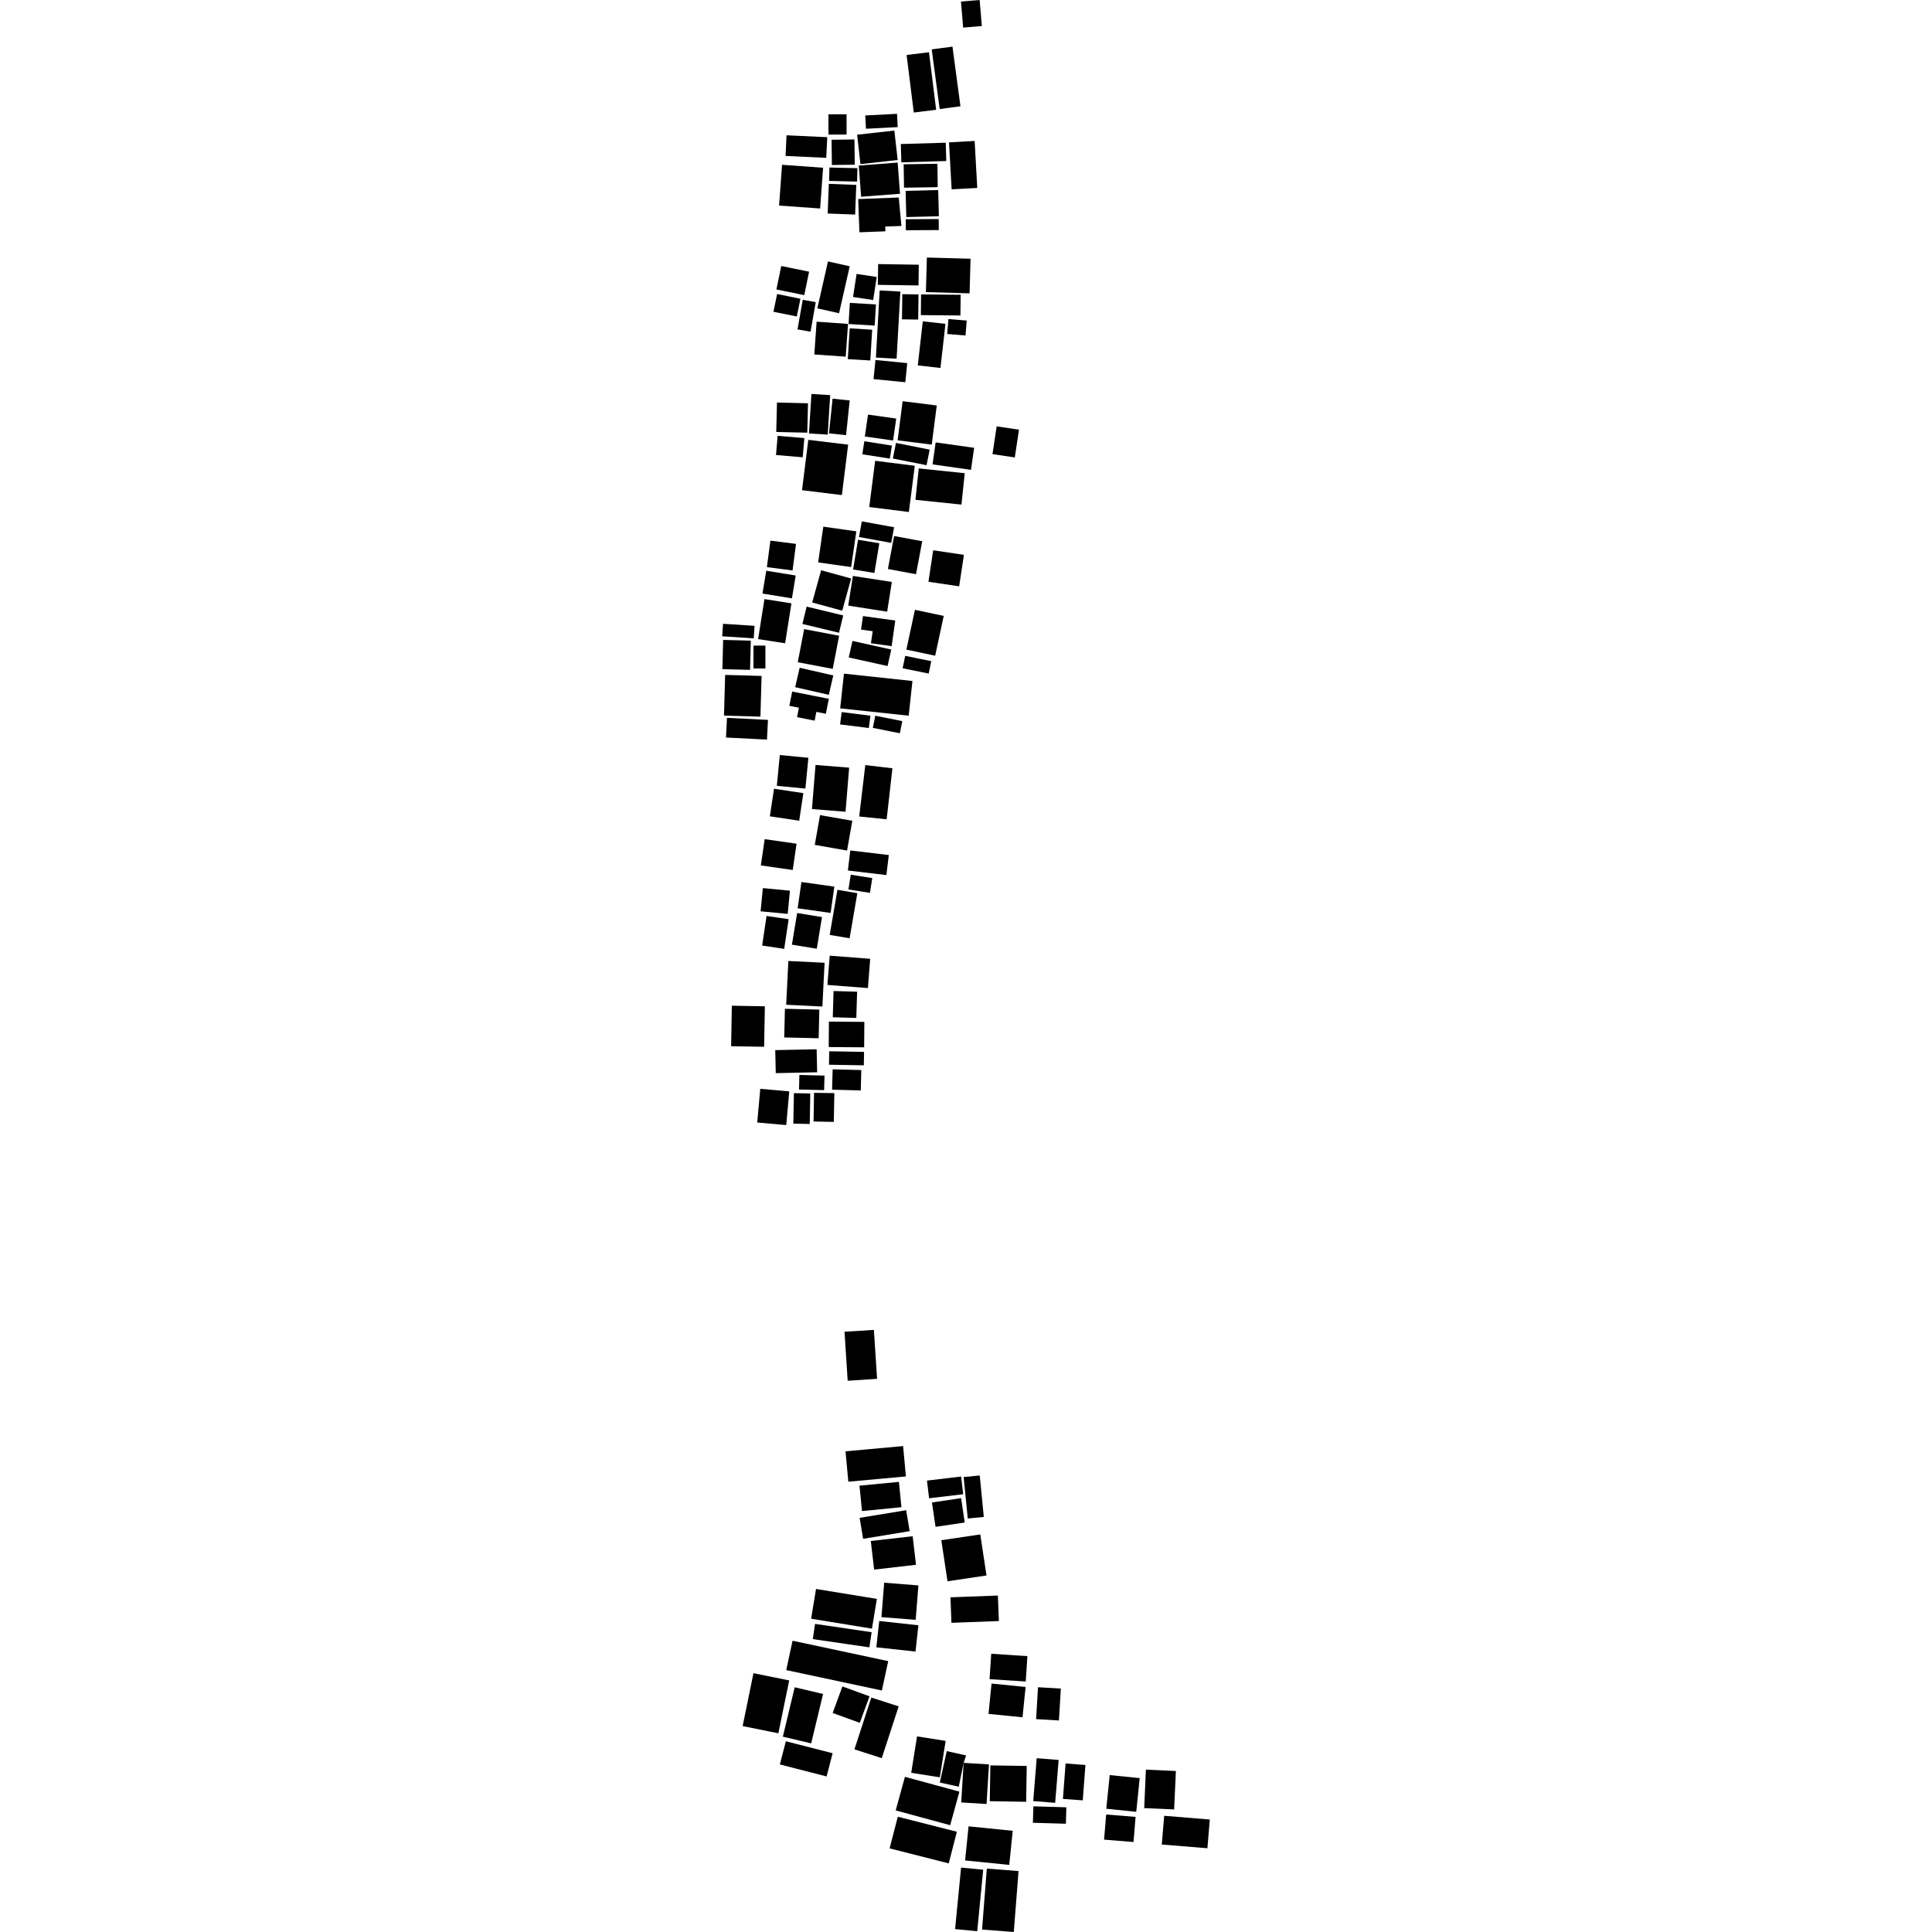 <?xml version="1.0" encoding="utf-8" standalone="no"?>
<!DOCTYPE svg PUBLIC "-//W3C//DTD SVG 1.1//EN"
  "http://www.w3.org/Graphics/SVG/1.1/DTD/svg11.dtd">
<!-- Created with matplotlib (https://matplotlib.org/) -->
<svg height="288pt" version="1.1" viewBox="0 0 288 288" width="288pt" xmlns="http://www.w3.org/2000/svg" xmlns:xlink="http://www.w3.org/1999/xlink">
 <defs>
  <style type="text/css">
*{stroke-linecap:butt;stroke-linejoin:round;}
  </style>
 </defs>
 <g id="figure_1">
  <g id="patch_1">
   <path d="M 0 288 
L 288 288 
L 288 0 
L 0 0 
z
" style="fill:none;opacity:0;"/>
  </g>
  <g id="axes_1">
   <g id="PatchCollection_1">
    <path clip-path="url(#p17495d414e)" d="M 125.888 198.524 
L 130.269 198.245 
L 130.744 205.541 
L 126.363 205.825 
L 125.888 198.524 
"/>
    <path clip-path="url(#p17495d414e)" d="M 126.039 216.346 
L 126.459 220.876 
L 135.042 220.088 
L 134.623 215.563 
L 126.039 216.346 
"/>
    <path clip-path="url(#p17495d414e)" d="M 128.123 221.469 
L 128.496 225.251 
L 134.374 224.675 
L 134 220.899 
L 128.123 221.469 
"/>
    <path clip-path="url(#p17495d414e)" d="M 138.182 220.709 
L 138.499 223.343 
L 143.586 222.741 
L 143.269 220.106 
L 138.182 220.709 
"/>
    <path clip-path="url(#p17495d414e)" d="M 138.922 223.972 
L 139.463 227.602 
L 143.812 226.962 
L 143.272 223.327 
L 138.922 223.972 
"/>
    <path clip-path="url(#p17495d414e)" d="M 143.651 220.18 
L 144.263 226.36 
L 146.655 226.127 
L 146.048 219.946 
L 143.651 220.18 
"/>
    <path clip-path="url(#p17495d414e)" d="M 135.08 225.126 
L 135.6 228.248 
L 128.665 229.388 
L 128.144 226.261 
L 135.08 225.126 
"/>
    <path clip-path="url(#p17495d414e)" d="M 129.81 229.714 
L 130.304 233.977 
L 136.548 233.26 
L 136.049 229.002 
L 129.81 229.714 
"/>
    <path clip-path="url(#p17495d414e)" d="M 146.129 228.734 
L 147.055 234.852 
L 141.245 235.721 
L 140.319 229.598 
L 146.129 228.734 
"/>
    <path clip-path="url(#p17495d414e)" d="M 141.683 238.109 
L 141.831 241.911 
L 148.901 241.646 
L 148.753 237.844 
L 141.683 238.109 
"/>
    <path clip-path="url(#p17495d414e)" d="M 121.645 236.865 
L 120.913 241.3 
L 129.981 242.78 
L 130.713 238.345 
L 121.645 236.865 
"/>
    <path clip-path="url(#p17495d414e)" d="M 131.804 235.932 
L 131.396 241.064 
L 136.498 241.461 
L 136.906 236.335 
L 131.804 235.932 
"/>
    <path clip-path="url(#p17495d414e)" d="M 131.066 241.64 
L 130.633 245.562 
L 136.473 246.195 
L 136.906 242.279 
L 131.066 241.64 
"/>
    <path clip-path="url(#p17495d414e)" d="M 121.499 242.07 
L 121.162 244.338 
L 129.597 245.571 
L 129.934 243.309 
L 121.499 242.07 
"/>
    <path clip-path="url(#p17495d414e)" d="M 118.147 244.581 
L 117.201 248.958 
L 131.459 251.999 
L 132.405 247.621 
L 118.147 244.581 
"/>
    <path clip-path="url(#p17495d414e)" d="M 125.577 251.396 
L 124.124 255.354 
L 128.168 256.819 
L 129.621 252.866 
L 125.577 251.396 
"/>
    <path clip-path="url(#p17495d414e)" d="M 129.883 253.05 
L 127.369 260.772 
L 131.444 262.085 
L 133.964 254.363 
L 129.883 253.05 
"/>
    <path clip-path="url(#p17495d414e)" d="M 118.465 251.52 
L 116.7 258.882 
L 120.922 259.881 
L 122.693 252.519 
L 118.465 251.52 
"/>
    <path clip-path="url(#p17495d414e)" d="M 117.644 250.498 
L 116.03 258.378 
L 110.704 257.305 
L 112.318 249.42 
L 117.644 250.498 
"/>
    <path clip-path="url(#p17495d414e)" d="M 117.149 259.568 
L 116.251 263.024 
L 123.22 264.811 
L 124.118 261.35 
L 117.149 259.568 
"/>
    <path clip-path="url(#p17495d414e)" d="M 147.761 246.525 
L 147.512 250.312 
L 152.907 250.657 
L 153.151 246.876 
L 147.761 246.525 
"/>
    <path clip-path="url(#p17495d414e)" d="M 147.809 250.966 
L 147.355 255.486 
L 152.426 255.993 
L 152.885 251.474 
L 147.809 250.966 
"/>
    <path clip-path="url(#p17495d414e)" d="M 154.733 251.512 
L 154.451 256.267 
L 157.852 256.469 
L 158.139 251.715 
L 154.733 251.512 
"/>
    <path clip-path="url(#p17495d414e)" d="M 136.702 258.838 
L 135.833 264.268 
L 140.098 264.942 
L 140.966 259.512 
L 136.702 258.838 
"/>
    <path clip-path="url(#p17495d414e)" d="M 141.127 261.036 
L 140.097 265.722 
L 142.923 266.338 
L 143.648 262.788 
L 144.015 261.678 
L 141.127 261.036 
"/>
    <path clip-path="url(#p17495d414e)" d="M 143.648 262.788 
L 143.287 268.684 
L 147.065 268.918 
L 147.426 263.016 
L 143.648 262.788 
"/>
    <path clip-path="url(#p17495d414e)" d="M 147.63 263.163 
L 147.547 268.5 
L 152.969 268.588 
L 153.052 263.247 
L 147.63 263.163 
"/>
    <path clip-path="url(#p17495d414e)" d="M 134.896 264.869 
L 133.52 269.874 
L 141.64 272.081 
L 143.021 267.076 
L 134.896 264.869 
"/>
    <path clip-path="url(#p17495d414e)" d="M 133.833 270.817 
L 132.615 275.534 
L 141.426 277.774 
L 142.639 273.056 
L 133.833 270.817 
"/>
    <path clip-path="url(#p17495d414e)" d="M 144.382 272.251 
L 143.865 277.336 
L 150.448 277.997 
L 150.965 272.912 
L 144.382 272.251 
"/>
    <path clip-path="url(#p17495d414e)" d="M 147.103 278.549 
L 146.393 287.634 
L 151.124 288 
L 151.834 278.915 
L 147.103 278.549 
"/>
    <path clip-path="url(#p17495d414e)" d="M 143.267 278.399 
L 142.374 287.568 
L 145.671 287.88 
L 146.564 278.716 
L 143.267 278.399 
"/>
    <path clip-path="url(#p17495d414e)" d="M 154.54 262.091 
L 154.021 268.485 
L 157.291 268.744 
L 157.81 262.356 
L 154.54 262.091 
"/>
    <path clip-path="url(#p17495d414e)" d="M 158.846 262.88 
L 158.448 268.159 
L 161.405 268.376 
L 161.803 263.103 
L 158.846 262.88 
"/>
    <path clip-path="url(#p17495d414e)" d="M 154.046 269.265 
L 153.971 271.716 
L 158.89 271.862 
L 158.96 269.411 
L 154.046 269.265 
"/>
    <path clip-path="url(#p17495d414e)" d="M 165.423 264.609 
L 164.91 269.626 
L 169.379 270.081 
L 169.892 265.059 
L 165.423 264.609 
"/>
    <path clip-path="url(#p17495d414e)" d="M 164.894 270.485 
L 164.582 274.229 
L 168.972 274.589 
L 169.279 270.84 
L 164.894 270.485 
"/>
    <path clip-path="url(#p17495d414e)" d="M 170.819 263.798 
L 170.563 269.532 
L 175.026 269.73 
L 175.288 264.001 
L 170.819 263.798 
"/>
    <path clip-path="url(#p17495d414e)" d="M 173.544 270.676 
L 173.185 274.96 
L 179.988 275.516 
L 180.342 271.233 
L 173.544 270.676 
"/>
    <path clip-path="url(#p17495d414e)" d="M 113.331 162.309 
L 112.881 167.331 
L 117.204 167.712 
L 117.653 162.691 
L 113.331 162.309 
"/>
    <path clip-path="url(#p17495d414e)" d="M 118.344 162.953 
L 118.261 167.499 
L 120.705 167.548 
L 120.788 163.002 
L 118.344 162.953 
"/>
    <path clip-path="url(#p17495d414e)" d="M 121.348 162.903 
L 121.276 167.182 
L 124.295 167.237 
L 124.373 162.953 
L 121.348 162.903 
"/>
    <path clip-path="url(#p17495d414e)" d="M 124.119 159.403 
L 124.038 162.435 
L 128.314 162.549 
L 128.39 159.511 
L 124.119 159.403 
"/>
    <path clip-path="url(#p17495d414e)" d="M 121.736 156.41 
L 121.811 159.84 
L 115.641 159.971 
L 115.565 156.54 
L 121.736 156.41 
"/>
    <path clip-path="url(#p17495d414e)" d="M 119.163 160.241 
L 119.108 162.409 
L 122.85 162.507 
L 122.91 160.339 
L 119.163 160.241 
"/>
    <path clip-path="url(#p17495d414e)" d="M 114.017 150.008 
L 113.907 156.041 
L 108.988 155.958 
L 109.093 149.92 
L 114.017 150.008 
"/>
    <path clip-path="url(#p17495d414e)" d="M 117.005 150.378 
L 116.902 154.651 
L 122.036 154.771 
L 122.134 150.498 
L 117.005 150.378 
"/>
    <path clip-path="url(#p17495d414e)" d="M 123.566 152.29 
L 123.536 156.082 
L 128.817 156.123 
L 128.847 152.332 
L 123.566 152.29 
"/>
    <path clip-path="url(#p17495d414e)" d="M 123.614 156.71 
L 123.576 158.716 
L 128.767 158.805 
L 128.806 156.804 
L 123.614 156.71 
"/>
    <path clip-path="url(#p17495d414e)" d="M 124.142 151.641 
L 127.649 151.744 
L 127.768 147.832 
L 124.256 147.73 
L 124.142 151.641 
"/>
    <path clip-path="url(#p17495d414e)" d="M 122.92 143.518 
L 122.59 150.043 
L 117.194 149.776 
L 117.52 143.251 
L 122.92 143.518 
"/>
    <path clip-path="url(#p17495d414e)" d="M 129.719 142.927 
L 129.38 147.289 
L 123.341 146.823 
L 123.685 142.461 
L 129.719 142.927 
"/>
    <path clip-path="url(#p17495d414e)" d="M 118.829 136.104 
L 118.05 140.821 
L 121.755 141.427 
L 122.534 136.709 
L 118.829 136.104 
"/>
    <path clip-path="url(#p17495d414e)" d="M 114.271 136.539 
L 113.612 140.953 
L 116.898 141.444 
L 117.562 137.024 
L 114.271 136.539 
"/>
    <path clip-path="url(#p17495d414e)" d="M 119.467 131.48 
L 118.903 135.397 
L 123.817 136.087 
L 124.375 132.171 
L 119.467 131.48 
"/>
    <path clip-path="url(#p17495d414e)" d="M 124.835 132.642 
L 123.683 139.366 
L 126.65 139.866 
L 127.802 133.148 
L 124.835 132.642 
"/>
    <path clip-path="url(#p17495d414e)" d="M 126.751 126.779 
L 126.392 129.764 
L 132.133 130.444 
L 132.491 127.46 
L 126.751 126.779 
"/>
    <path clip-path="url(#p17495d414e)" d="M 126.821 130.392 
L 126.473 132.592 
L 129.681 133.097 
L 130.029 130.898 
L 126.821 130.392 
"/>
    <path clip-path="url(#p17495d414e)" d="M 113.988 125.091 
L 113.419 129.008 
L 118.171 129.688 
L 118.74 125.771 
L 113.988 125.091 
"/>
    <path clip-path="url(#p17495d414e)" d="M 117.754 132.772 
L 117.421 136.233 
L 113.382 135.847 
L 113.72 132.386 
L 117.754 132.772 
"/>
    <path clip-path="url(#p17495d414e)" d="M 128.987 114.05 
L 128.08 121.711 
L 132.172 122.133 
L 133.032 114.53 
L 128.987 114.05 
"/>
    <path clip-path="url(#p17495d414e)" d="M 121.571 114.032 
L 121.037 120.604 
L 126.045 121.007 
L 126.579 114.435 
L 121.571 114.032 
"/>
    <path clip-path="url(#p17495d414e)" d="M 122.239 121.511 
L 121.456 125.946 
L 126.27 126.789 
L 127.053 122.349 
L 122.239 121.511 
"/>
    <path clip-path="url(#p17495d414e)" d="M 120.505 112.963 
L 120.061 117.55 
L 115.801 117.143 
L 116.245 112.551 
L 120.505 112.963 
"/>
    <path clip-path="url(#p17495d414e)" d="M 119.757 118.231 
L 119.135 122.341 
L 114.761 121.688 
L 115.382 117.577 
L 119.757 118.231 
"/>
    <path clip-path="url(#p17495d414e)" d="M 136.017 101.514 
L 135.457 106.688 
L 125.243 105.594 
L 125.807 100.42 
L 136.017 101.514 
"/>
    <path clip-path="url(#p17495d414e)" d="M 125.467 106.149 
L 125.23 107.987 
L 129.516 108.525 
L 129.753 106.687 
L 125.467 106.149 
"/>
    <path clip-path="url(#p17495d414e)" d="M 130.475 106.693 
L 130.112 108.5 
L 134.141 109.305 
L 134.504 107.498 
L 130.475 106.693 
"/>
    <path clip-path="url(#p17495d414e)" d="M 118.091 103.089 
L 117.665 105.215 
L 119.093 105.499 
L 118.815 106.902 
L 121.436 107.423 
L 121.694 106.12 
L 123.107 106.404 
L 123.554 104.173 
L 118.091 103.089 
"/>
    <path clip-path="url(#p17495d414e)" d="M 119.204 99.545 
L 118.536 102.435 
L 123.549 103.576 
L 124.216 100.686 
L 119.204 99.545 
"/>
    <path clip-path="url(#p17495d414e)" d="M 108.369 107.008 
L 108.219 109.94 
L 114.332 110.25 
L 114.481 107.312 
L 108.369 107.008 
"/>
    <path clip-path="url(#p17495d414e)" d="M 108.097 100.608 
L 107.924 106.678 
L 113.356 106.829 
L 113.529 100.76 
L 108.097 100.608 
"/>
    <path clip-path="url(#p17495d414e)" d="M 107.799 95.392 
L 107.685 99.749 
L 111.809 99.857 
L 111.922 95.5 
L 107.799 95.392 
"/>
    <path clip-path="url(#p17495d414e)" d="M 112.32 96.239 
L 112.311 99.648 
L 114.096 99.65 
L 114.099 96.241 
L 112.32 96.239 
"/>
    <path clip-path="url(#p17495d414e)" d="M 107.78 92.988 
L 107.658 94.852 
L 112.357 95.155 
L 112.479 93.291 
L 107.78 92.988 
"/>
    <path clip-path="url(#p17495d414e)" d="M 119.874 93.78 
L 118.922 98.717 
L 124.133 99.707 
L 125.085 94.769 
L 119.874 93.78 
"/>
    <path clip-path="url(#p17495d414e)" d="M 136.388 90.904 
L 135.111 96.837 
L 139.406 97.747 
L 140.679 91.814 
L 136.388 90.904 
"/>
    <path clip-path="url(#p17495d414e)" d="M 134.937 97.769 
L 134.553 99.617 
L 138.441 100.406 
L 138.82 98.558 
L 134.937 97.769 
"/>
    <path clip-path="url(#p17495d414e)" d="M 127.073 95.546 
L 126.521 98.007 
L 132.308 99.285 
L 132.86 96.824 
L 127.073 95.546 
"/>
    <path clip-path="url(#p17495d414e)" d="M 120.243 90.428 
L 119.613 93.01 
L 125.07 94.324 
L 125.7 91.743 
L 120.243 90.428 
"/>
    <path clip-path="url(#p17495d414e)" d="M 133.456 92.504 
L 132.918 96.321 
L 129.831 95.889 
L 130.089 94.093 
L 128.357 93.85 
L 128.642 91.834 
L 133.456 92.504 
"/>
    <path clip-path="url(#p17495d414e)" d="M 127.14 85.852 
L 126.445 90.277 
L 132.248 91.183 
L 132.943 86.753 
L 127.14 85.852 
"/>
    <path clip-path="url(#p17495d414e)" d="M 126.878 86.235 
L 125.549 91.036 
L 121.071 89.811 
L 122.404 85.01 
L 126.878 86.235 
"/>
    <path clip-path="url(#p17495d414e)" d="M 122.73 78.506 
L 121.961 83.837 
L 126.879 84.533 
L 127.649 79.207 
L 122.73 78.506 
"/>
    <path clip-path="url(#p17495d414e)" d="M 127.904 80.464 
L 127.172 84.889 
L 130.343 85.41 
L 131.08 80.981 
L 127.904 80.464 
"/>
    <path clip-path="url(#p17495d414e)" d="M 128.472 77.721 
L 128.046 80.051 
L 132.854 80.925 
L 133.28 78.595 
L 128.472 77.721 
"/>
    <path clip-path="url(#p17495d414e)" d="M 133.284 79.904 
L 132.359 84.82 
L 136.55 85.599 
L 137.476 80.683 
L 133.284 79.904 
"/>
    <path clip-path="url(#p17495d414e)" d="M 139.107 82.03 
L 138.402 86.722 
L 142.98 87.402 
L 143.691 82.71 
L 139.107 82.03 
"/>
    <path clip-path="url(#p17495d414e)" d="M 114.224 85.076 
L 113.661 88.479 
L 118.052 89.196 
L 118.615 85.792 
L 114.224 85.076 
"/>
    <path clip-path="url(#p17495d414e)" d="M 113.954 89.307 
L 113.011 95.266 
L 117.035 95.893 
L 117.978 89.939 
L 113.954 89.307 
"/>
    <path clip-path="url(#p17495d414e)" d="M 114.319 84.542 
L 118.144 85.038 
L 118.661 81.079 
L 114.841 80.588 
L 114.319 84.542 
"/>
    <path clip-path="url(#p17495d414e)" d="M 120.491 65.564 
L 119.558 73.072 
L 125.497 73.801 
L 126.431 66.287 
L 120.491 65.564 
"/>
    <path clip-path="url(#p17495d414e)" d="M 120.449 60.117 
L 120.341 64.5 
L 115.714 64.391 
L 115.823 60.003 
L 120.449 60.117 
"/>
    <path clip-path="url(#p17495d414e)" d="M 130.458 68.689 
L 129.578 75.58 
L 135.481 76.324 
L 136.366 69.433 
L 130.458 68.689 
"/>
    <path clip-path="url(#p17495d414e)" d="M 119.906 65.306 
L 119.657 68.166 
L 115.675 67.827 
L 115.923 64.968 
L 119.906 65.306 
"/>
    <path clip-path="url(#p17495d414e)" d="M 136.957 69.826 
L 136.461 74.508 
L 143.321 75.216 
L 143.812 70.54 
L 136.957 69.826 
"/>
    <path clip-path="url(#p17495d414e)" d="M 120.958 58.73 
L 120.592 64.616 
L 123.386 64.786 
L 123.753 58.9 
L 120.958 58.73 
"/>
    <path clip-path="url(#p17495d414e)" d="M 124.114 59.429 
L 123.575 64.603 
L 126.123 64.867 
L 126.662 59.694 
L 124.114 59.429 
"/>
    <path clip-path="url(#p17495d414e)" d="M 139.64 60.444 
L 138.892 66.277 
L 133.805 65.639 
L 134.554 59.806 
L 139.64 60.444 
"/>
    <path clip-path="url(#p17495d414e)" d="M 129.392 61.801 
L 128.923 65.069 
L 133.13 65.664 
L 133.599 62.397 
L 129.392 61.801 
"/>
    <path clip-path="url(#p17495d414e)" d="M 128.849 65.776 
L 128.539 67.718 
L 132.646 68.366 
L 132.957 66.424 
L 128.849 65.776 
"/>
    <path clip-path="url(#p17495d414e)" d="M 133.559 66.026 
L 133.096 68.351 
L 138.119 69.345 
L 138.587 67.026 
L 133.559 66.026 
"/>
    <path clip-path="url(#p17495d414e)" d="M 139.478 65.948 
L 139.009 69.226 
L 144.744 70.038 
L 145.213 66.755 
L 139.478 65.948 
"/>
    <path clip-path="url(#p17495d414e)" d="M 148.571 63.558 
L 147.949 67.695 
L 151.272 68.19 
L 151.899 64.053 
L 148.571 63.558 
"/>
    <path clip-path="url(#p17495d414e)" d="M 137.559 47.9 
L 136.815 54.471 
L 140.19 54.852 
L 140.939 48.275 
L 137.559 47.9 
"/>
    <path clip-path="url(#p17495d414e)" d="M 121.733 47.953 
L 121.388 52.839 
L 126.066 53.168 
L 126.416 48.282 
L 121.733 47.953 
"/>
    <path clip-path="url(#p17495d414e)" d="M 131.131 43.296 
L 130.572 53.303 
L 133.654 53.473 
L 134.213 43.461 
L 131.131 43.296 
"/>
    <path clip-path="url(#p17495d414e)" d="M 130.504 53.664 
L 130.218 56.513 
L 134.954 56.978 
L 135.24 54.129 
L 130.504 53.664 
"/>
    <path clip-path="url(#p17495d414e)" d="M 126.662 48.947 
L 126.38 53.535 
L 129.734 53.737 
L 130.016 49.149 
L 126.662 48.947 
"/>
    <path clip-path="url(#p17495d414e)" d="M 126.686 45.151 
L 126.495 48.298 
L 130.388 48.537 
L 130.58 45.385 
L 126.686 45.151 
"/>
    <path clip-path="url(#p17495d414e)" d="M 123.426 38.968 
L 121.839 45.968 
L 125.078 46.694 
L 126.665 39.694 
L 123.426 38.968 
"/>
    <path clip-path="url(#p17495d414e)" d="M 138.169 38.39 
L 138.023 43.543 
L 144.534 43.727 
L 144.68 38.569 
L 138.169 38.39 
"/>
    <path clip-path="url(#p17495d414e)" d="M 137.301 43.888 
L 137.272 46.972 
L 143.17 47.03 
L 143.204 43.941 
L 137.301 43.888 
"/>
    <path clip-path="url(#p17495d414e)" d="M 141.379 47.563 
L 141.194 49.788 
L 143.926 50.011 
L 144.106 47.785 
L 141.379 47.563 
"/>
    <path clip-path="url(#p17495d414e)" d="M 130.904 39.368 
L 130.854 42.463 
L 136.92 42.552 
L 136.965 39.462 
L 130.904 39.368 
"/>
    <path clip-path="url(#p17495d414e)" d="M 134.506 43.854 
L 134.455 47.603 
L 136.873 47.637 
L 136.924 43.888 
L 134.506 43.854 
"/>
    <path clip-path="url(#p17495d414e)" d="M 127.69 40.836 
L 127.163 44.271 
L 130.161 44.724 
L 130.693 41.289 
L 127.69 40.836 
"/>
    <path clip-path="url(#p17495d414e)" d="M 116.46 39.653 
L 115.74 43.15 
L 119.889 43.997 
L 120.609 40.5 
L 116.46 39.653 
"/>
    <path clip-path="url(#p17495d414e)" d="M 119.663 44.694 
L 118.884 49.102 
L 120.826 49.445 
L 121.604 45.036 
L 119.663 44.694 
"/>
    <path clip-path="url(#p17495d414e)" d="M 115.844 43.831 
L 115.297 46.475 
L 118.776 47.18 
L 119.318 44.536 
L 115.844 43.831 
"/>
    <path clip-path="url(#p17495d414e)" d="M 141.467 21.221 
L 141.858 28.223 
L 145.679 28.017 
L 145.287 21.01 
L 141.467 21.221 
"/>
    <path clip-path="url(#p17495d414e)" d="M 134.281 21.471 
L 134.362 24.199 
L 141.061 24.001 
L 140.98 21.273 
L 134.281 21.471 
"/>
    <path clip-path="url(#p17495d414e)" d="M 134.707 24.488 
L 134.762 27.976 
L 139.786 27.902 
L 139.737 24.414 
L 134.707 24.488 
"/>
    <path clip-path="url(#p17495d414e)" d="M 134.997 28.458 
L 135.103 32.359 
L 139.96 32.233 
L 139.853 28.326 
L 134.997 28.458 
"/>
    <path clip-path="url(#p17495d414e)" d="M 135.019 32.679 
L 135.028 34.323 
L 139.942 34.296 
L 139.933 32.652 
L 135.019 32.679 
"/>
    <path clip-path="url(#p17495d414e)" d="M 127.93 29.677 
L 128.114 34.626 
L 131.982 34.483 
L 131.956 33.765 
L 134.374 33.684 
L 133.975 29.441 
L 127.93 29.677 
"/>
    <path clip-path="url(#p17495d414e)" d="M 128.014 24.675 
L 128.37 29.326 
L 134.164 28.886 
L 133.813 24.236 
L 128.014 24.675 
"/>
    <path clip-path="url(#p17495d414e)" d="M 127.772 20.082 
L 128.265 24.466 
L 133.813 23.848 
L 133.32 19.464 
L 127.772 20.082 
"/>
    <path clip-path="url(#p17495d414e)" d="M 123.552 27.405 
L 123.38 31.83 
L 127.473 31.986 
L 127.645 27.561 
L 123.552 27.405 
"/>
    <path clip-path="url(#p17495d414e)" d="M 123.643 24.97 
L 123.594 26.97 
L 127.765 27.068 
L 127.814 25.068 
L 123.643 24.97 
"/>
    <path clip-path="url(#p17495d414e)" d="M 123.961 20.833 
L 124.01 24.598 
L 127.417 24.554 
L 127.368 20.789 
L 123.961 20.833 
"/>
    <path clip-path="url(#p17495d414e)" d="M 122.696 25.006 
L 122.256 31.08 
L 116.138 30.645 
L 116.579 24.565 
L 122.696 25.006 
"/>
    <path clip-path="url(#p17495d414e)" d="M 117.247 20.167 
L 117.103 23.246 
L 123.168 23.529 
L 123.318 20.45 
L 117.247 20.167 
"/>
    <path clip-path="url(#p17495d414e)" d="M 123.494 17.041 
L 123.501 20.063 
L 126.202 20.055 
L 126.194 17.033 
L 123.494 17.041 
"/>
    <path clip-path="url(#p17495d414e)" d="M 135.146 8.196 
L 136.217 16.775 
L 139.551 16.365 
L 138.481 7.786 
L 135.146 8.196 
"/>
    <path clip-path="url(#p17495d414e)" d="M 128.983 17.214 
L 129.086 19.193 
L 133.823 18.946 
L 133.715 16.967 
L 128.983 17.214 
"/>
    <path clip-path="url(#p17495d414e)" d="M 138.889 7.362 
L 140.079 16.255 
L 143.173 15.844 
L 141.983 6.951 
L 138.889 7.362 
"/>
    <path clip-path="url(#p17495d414e)" d="M 143.25 0.228 
L 143.576 4.114 
L 146.361 3.881 
L 146.035 0 
L 143.25 0.228 
"/>
   </g>
  </g>
 </g>
 <defs>
  <clipPath id="p17495d414e">
   <rect height="288" width="72.684" x="107.658" y="0"/>
  </clipPath>
 </defs>
</svg>
